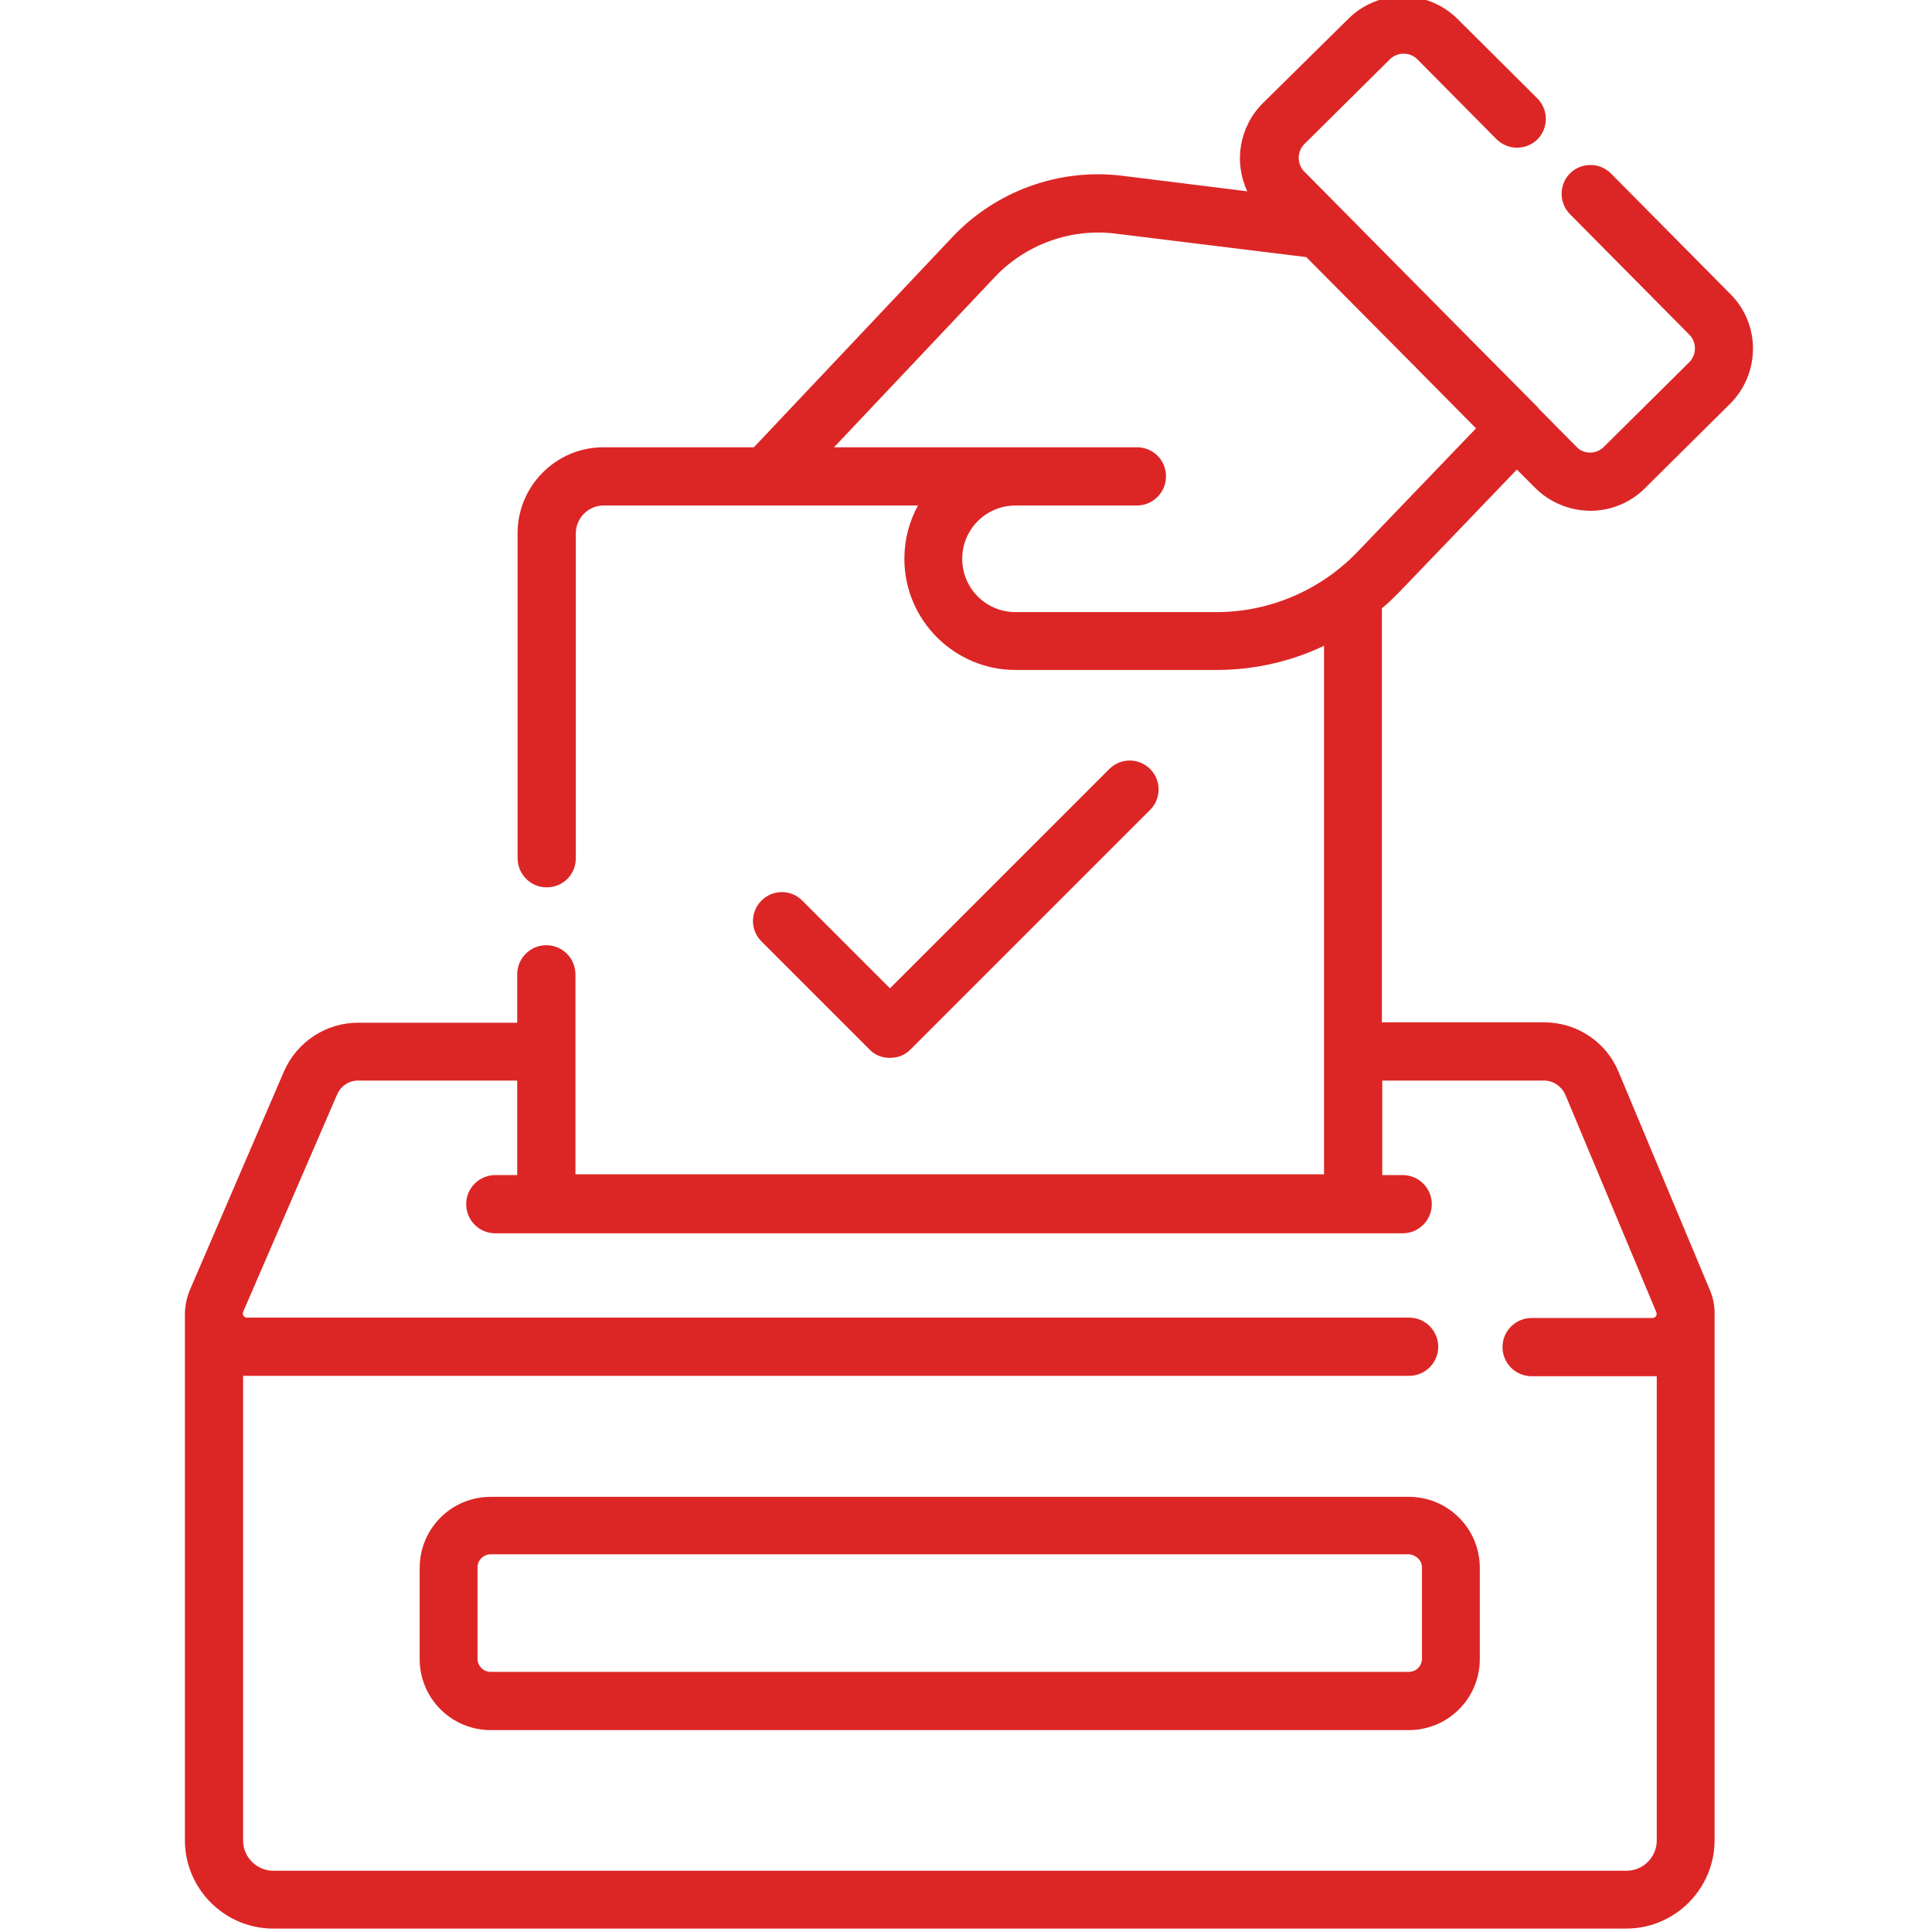 <?xml version="1.0" encoding="utf-8"?>
<!-- Generator: Adobe Illustrator 26.5.0, SVG Export Plug-In . SVG Version: 6.00 Build 0)  -->
<svg version="1.1" id="Ebene_1" xmlns="http://www.w3.org/2000/svg" xmlns:xlink="http://www.w3.org/1999/xlink" x="0px" y="0px"
	 viewBox="0 0 511 511" style="enable-background:new 0 0 511 511;" xml:space="preserve">
<style type="text/css">
	.st0{fill:#DC2626;}
</style>
<path class="st0" d="M370.1,156.6l31.1-32.4l4.8,4.8c3.9,3.9,9,6,14.5,6.1h0.1c5.4,0,10.6-2.1,14.4-5.9l22.6-22.4c8-8,8.1-21,0.1-29
	l-31.6-31.9c-3-3-7.8-3-10.8-0.1c-3,3-3,7.8-0.1,10.8l31.6,31.9c2,2,2,5.3,0,7.3l-22.6,22.4c-1,1-2.3,1.5-3.6,1.5c0,0,0,0,0,0
	c-1.4,0-2.7-0.5-3.6-1.5l-9.9-10c-0.1-0.2-0.3-0.3-0.4-0.5l-22.8-23l-38.9-39.3c-2-2-2-5.3,0-7.3l22.6-22.4c2-2,5.3-2,7.3,0
	l20.9,21.1c3,3,7.8,3,10.8,0.1c3-3,3-7.8,0.1-10.8L385.6,5.1c-8-8-21-8.1-29-0.1L334,27.3c-6.3,6.3-7.7,15.7-4.1,23.3l-33-4.1
	c-16.7-2.1-33.5,4-45,16.2l-52.5,55.6h-39.8c-12.5,0-22.7,10.2-22.7,22.7V227c0,4.2,3.4,7.7,7.7,7.7s7.7-3.4,7.7-7.7v-85.9
	c0-4.1,3.3-7.4,7.4-7.4h83.1c-2.3,4.2-3.6,9-3.6,14.1c0,16.2,13.2,29.4,29.4,29.4h53.2c9.9,0,19.6-2.2,28.4-6.4v139.8h-198v-52.9
	c0-4.2-3.4-7.7-7.7-7.7c-4.2,0-7.7,3.4-7.7,7.7v12.8H94.7c-8.5,0-16.2,5.1-19.6,12.9L50.3,341c-0.9,2.1-1.4,4.4-1.4,6.7
	c0,0.1,0,0.2,0,0.2v138.8c0,12.9,10.5,23.4,23.4,23.4h357.8c12.9,0,23.4-10.5,23.4-23.4V347.7c0-0.1,0-0.2,0-0.3
	c0-2.1-0.4-4.3-1.3-6.3l-24.1-57.6c-3.3-8-11.1-13.1-19.7-13.1h-42.9V160.9C367.1,159.6,368.6,158.1,370.1,156.6z M408.4,285.8
	c2.4,0,4.6,1.5,5.6,3.7l24.1,57.6c0.1,0.4,0.1,0.7-0.1,1c-0.2,0.3-0.5,0.5-0.9,0.5h-32c-4.2,0-7.7,3.4-7.7,7.7
	c0,4.2,3.4,7.7,7.7,7.7h32c0.4,0,0.7,0,1.1,0v122.8c0,4.4-3.6,8-8,8H72.3c-4.4,0-8-3.6-8-8V363.9c0.4,0,0.7,0,1.1,0h307.3
	c4.2,0,7.7-3.4,7.7-7.7c0-4.2-3.4-7.7-7.7-7.7H65.3c-0.4,0-0.7-0.2-0.9-0.5c-0.2-0.3-0.2-0.7-0.1-1l24.9-57.6c1-2.2,3.1-3.6,5.5-3.6
	h42.1v25h-5.8c-4.2,0-7.7,3.4-7.7,7.7c0,4.2,3.4,7.7,7.7,7.7H371c4.2,0,7.7-3.4,7.7-7.7c0-4.2-3.4-7.7-7.7-7.7h-5.4v-25H408.4z
	 M268.6,161.9c-7.8,0-14.1-6.3-14.1-14.1s6.3-14.1,14.1-14.1h32.1c4.2,0,7.7-3.4,7.7-7.7s-3.4-7.7-7.7-7.7h-80.1l42.5-45
	c8.2-8.7,20.2-13,32-11.5l50.4,6.2l27.2,27.4l17.7,17.9L359,146c-9.7,10.1-23.2,15.9-37.2,15.9L268.6,161.9L268.6,161.9z"/>
<path class="st0" d="M235.4,279.8c2,0,3.9-0.7,5.4-2.2l63.4-63.4c3-3,3-7.8,0-10.8s-7.8-3-10.8,0l-58,58l-23.2-23.2
	c-3-3-7.8-3-10.8,0c-3,3-3,7.8,0,10.8l28.6,28.6C231.4,279.1,233.4,279.8,235.4,279.8z"/>
<path class="st0" d="M129.8,395.9c-10.4,0-18.8,8.4-18.8,18.8v24.1c0,10.4,8.4,18.8,18.8,18.8h242.8c10.4,0,18.8-8.4,18.8-18.8
	v-24.1c0-10.4-8.4-18.8-18.8-18.8H129.8z M376.1,414.6v24.1c0,1.9-1.5,3.5-3.5,3.5H129.8c-1.9,0-3.5-1.5-3.5-3.5v-24.1
	c0-1.9,1.5-3.5,3.5-3.5h242.8C374.5,411.2,376.1,412.7,376.1,414.6z"/>
</svg>
